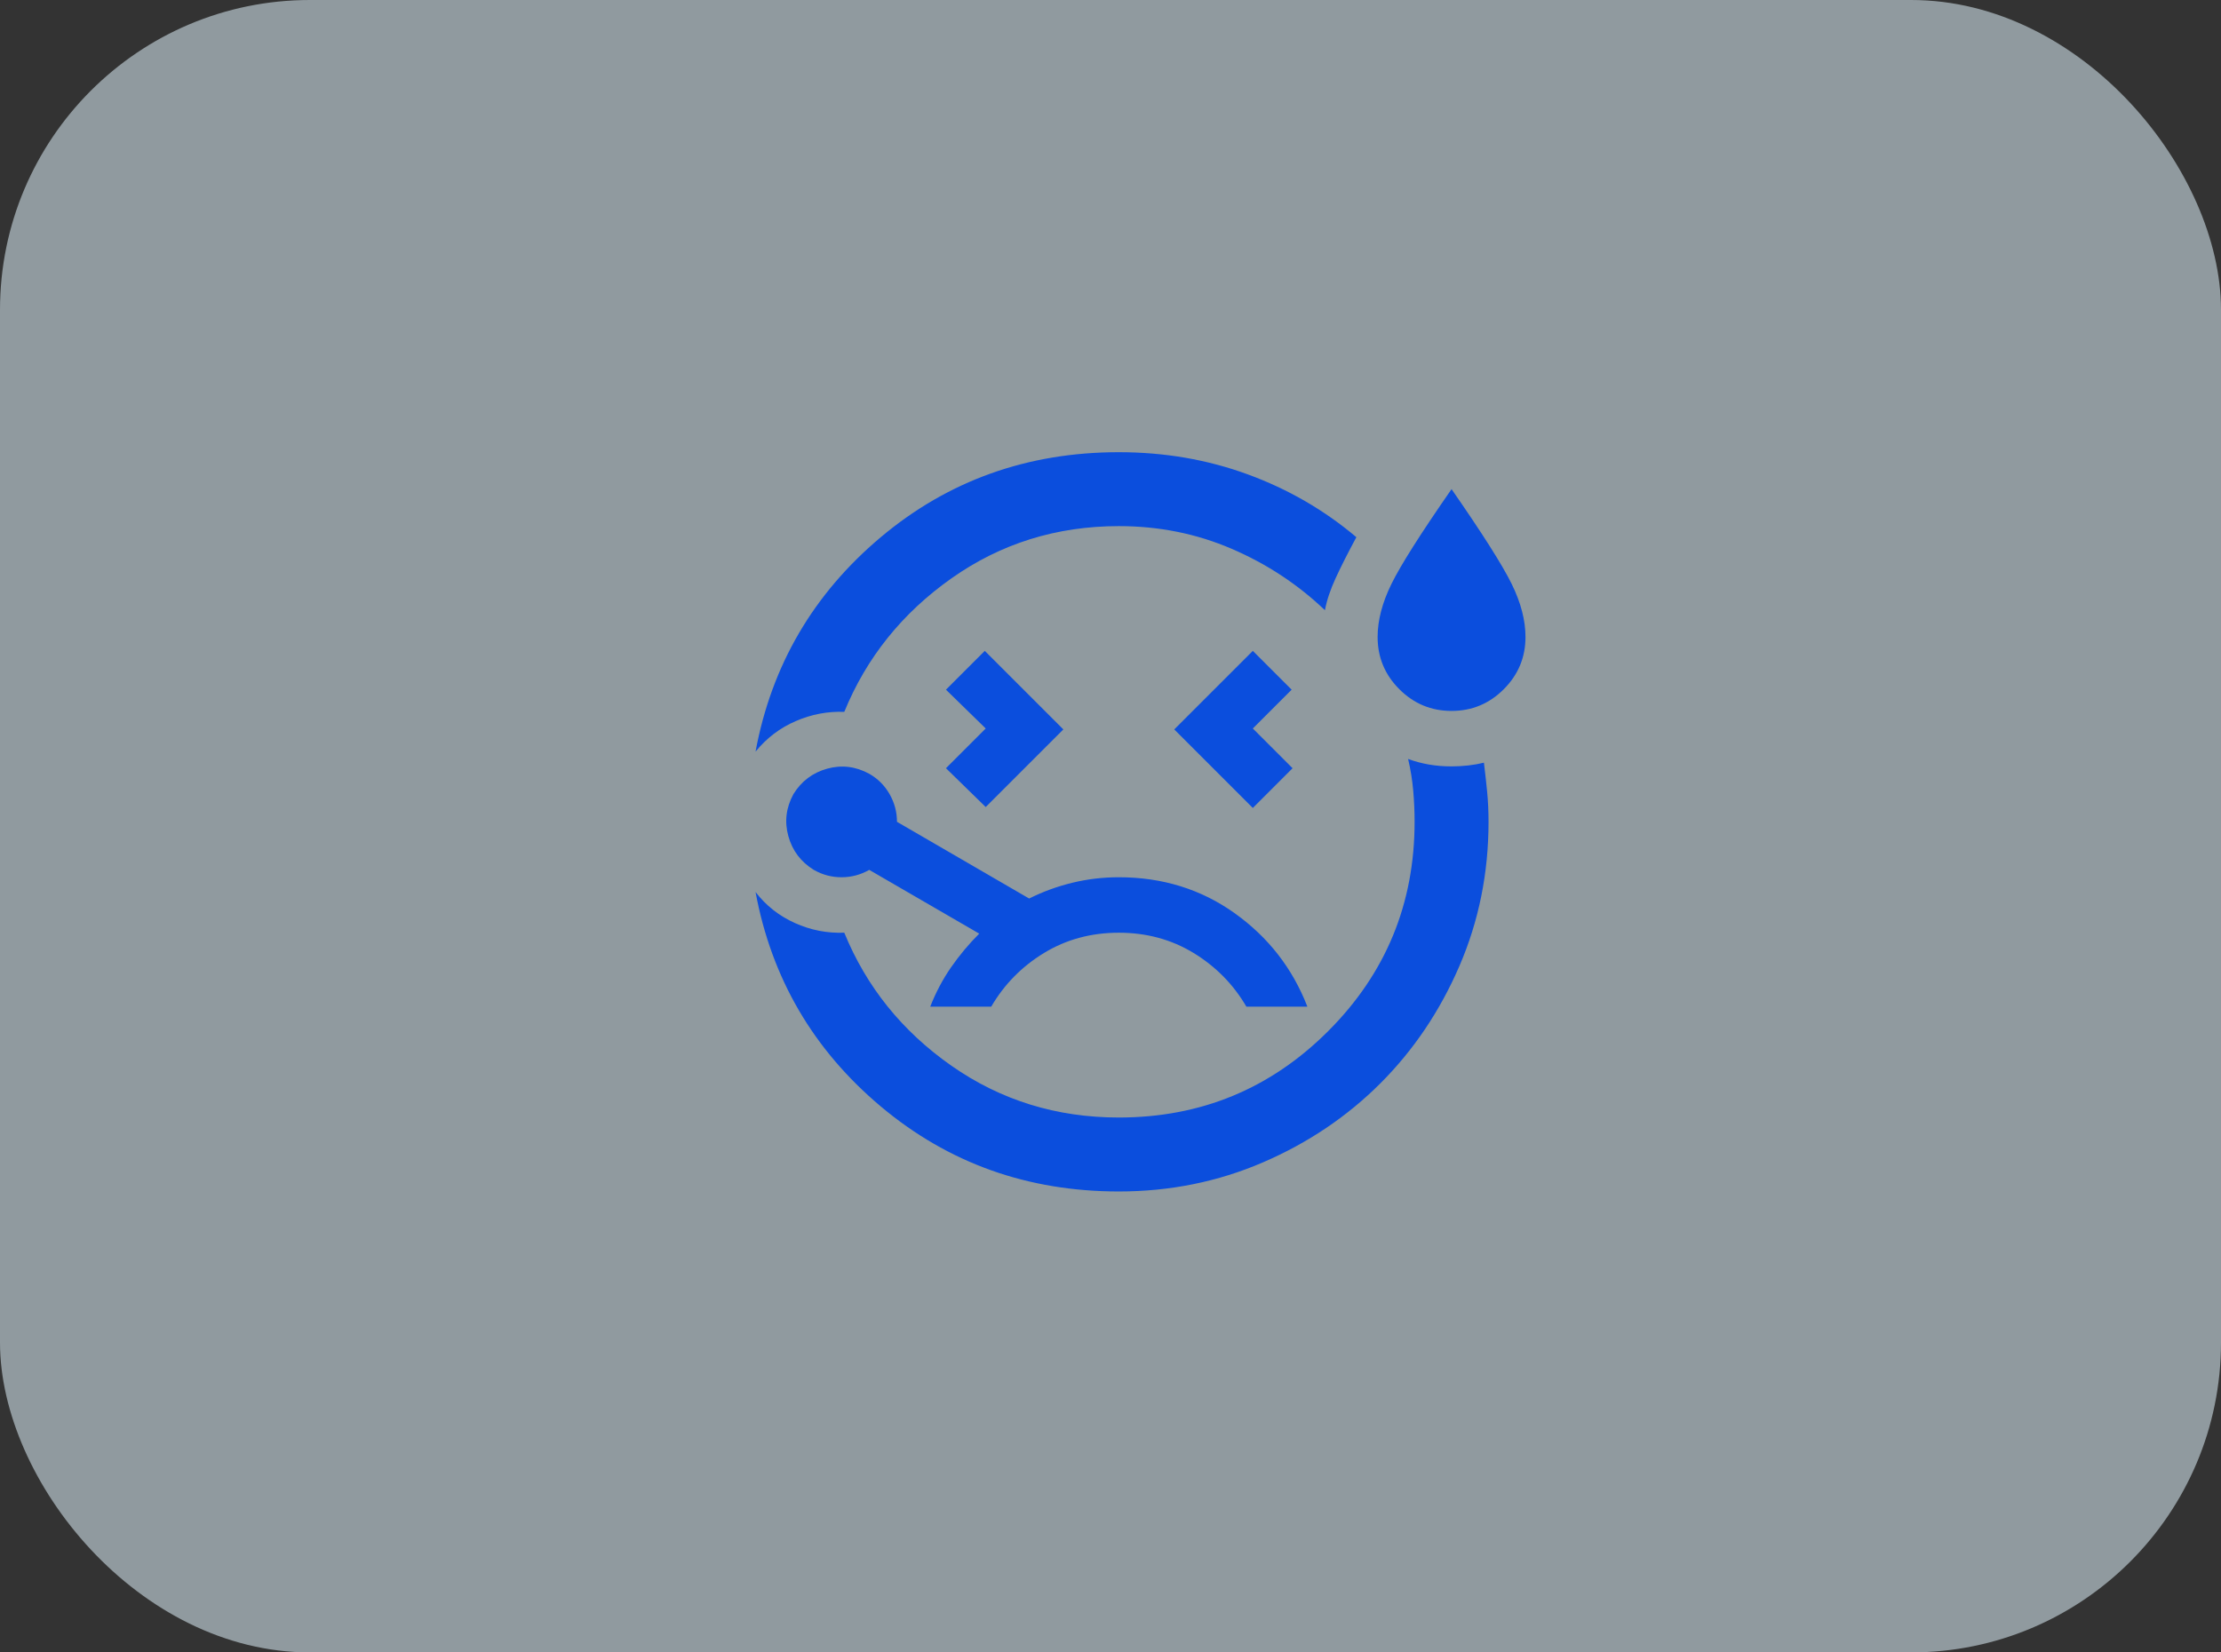 <svg width="86" height="64" viewBox="0 0 86 64" fill="none" xmlns="http://www.w3.org/2000/svg">
<rect x="0" y="0" width="86" height="64" fill="#333333" stroke="none"/>
<rect width="86" height="64" rx="12" fill="#E2F5FF" fill-opacity="0.53"/>
<mask id="mask0_764_24004" style="mask-type:alpha" maskUnits="userSpaceOnUse" x="26" y="14" width="35" height="36">
<rect x="26.141" y="14.65" width="34.359" height="34.359" fill="#0B4EDD"/>
</mask>
<g mask="url(#mask0_764_24004)">
<path d="M29.256 29.11C29.876 25.77 31.493 23.002 34.105 20.806C36.718 18.611 39.79 17.514 43.322 17.514C45.087 17.514 46.752 17.8 48.314 18.373C49.877 18.945 51.279 19.757 52.52 20.806C52.186 21.427 51.917 21.958 51.715 22.399C51.512 22.841 51.374 23.252 51.303 23.634C50.253 22.632 49.048 21.838 47.688 21.254C46.328 20.669 44.872 20.377 43.322 20.377C40.912 20.377 38.752 21.051 36.843 22.399C34.934 23.747 33.55 25.471 32.692 27.571C32.047 27.547 31.421 27.666 30.812 27.929C30.204 28.191 29.685 28.585 29.256 29.11ZM43.322 46.147C39.79 46.147 36.718 45.049 34.105 42.854C31.493 40.658 29.876 37.891 29.256 34.55C29.661 35.075 30.168 35.475 30.777 35.749C31.385 36.024 32.023 36.149 32.692 36.125C33.55 38.225 34.934 39.943 36.843 41.279C38.752 42.615 40.912 43.283 43.322 43.283C46.495 43.283 49.197 42.168 51.428 39.937C53.659 37.706 54.775 35.004 54.775 31.83C54.775 31.424 54.757 31.019 54.721 30.613C54.685 30.208 54.62 29.802 54.524 29.396C54.786 29.492 55.055 29.563 55.329 29.611C55.604 29.659 55.896 29.683 56.206 29.683C56.421 29.683 56.636 29.671 56.85 29.647C57.065 29.623 57.268 29.587 57.459 29.54C57.507 29.921 57.548 30.297 57.584 30.667C57.62 31.037 57.638 31.424 57.638 31.83C57.638 33.81 57.262 35.672 56.511 37.413C55.759 39.155 54.739 40.67 53.45 41.959C52.162 43.247 50.647 44.267 48.905 45.019C47.163 45.771 45.302 46.147 43.322 46.147ZM38.168 31.257L41.174 28.251L38.132 25.209L36.629 26.712L38.168 28.215L36.629 29.754L38.168 31.257ZM56.206 27.535C55.419 27.535 54.745 27.255 54.184 26.694C53.623 26.133 53.343 25.459 53.343 24.672C53.343 24.028 53.522 23.342 53.88 22.614C54.238 21.886 55.013 20.663 56.206 18.945C57.399 20.663 58.175 21.886 58.533 22.614C58.891 23.342 59.069 24.028 59.069 24.672C59.069 25.459 58.789 26.133 58.228 26.694C57.668 27.255 56.994 27.535 56.206 27.535ZM48.511 31.293L50.05 29.754L48.511 28.215L50.014 26.712L48.511 25.209L45.469 28.251L48.511 31.293ZM43.322 33.977C42.701 33.977 42.099 34.049 41.514 34.192C40.929 34.335 40.375 34.538 39.85 34.801L34.732 31.83C34.732 31.448 34.636 31.09 34.445 30.756C34.254 30.422 33.992 30.16 33.658 29.969C33.133 29.683 32.59 29.617 32.029 29.772C31.469 29.927 31.033 30.255 30.723 30.756C30.437 31.281 30.371 31.824 30.526 32.385C30.681 32.946 31.009 33.381 31.51 33.691C31.845 33.882 32.202 33.977 32.584 33.977C32.966 33.977 33.324 33.882 33.658 33.691L37.917 36.161C37.511 36.566 37.148 37.002 36.825 37.467C36.503 37.932 36.235 38.44 36.02 38.988H38.382C38.883 38.129 39.563 37.437 40.422 36.912C41.281 36.388 42.248 36.125 43.322 36.125C44.395 36.125 45.362 36.388 46.221 36.912C47.08 37.437 47.76 38.129 48.261 38.988H50.623C50.05 37.509 49.114 36.304 47.813 35.373C46.513 34.443 45.016 33.977 43.322 33.977Z" fill="#0B4EDD"/>
</g>
</svg>

